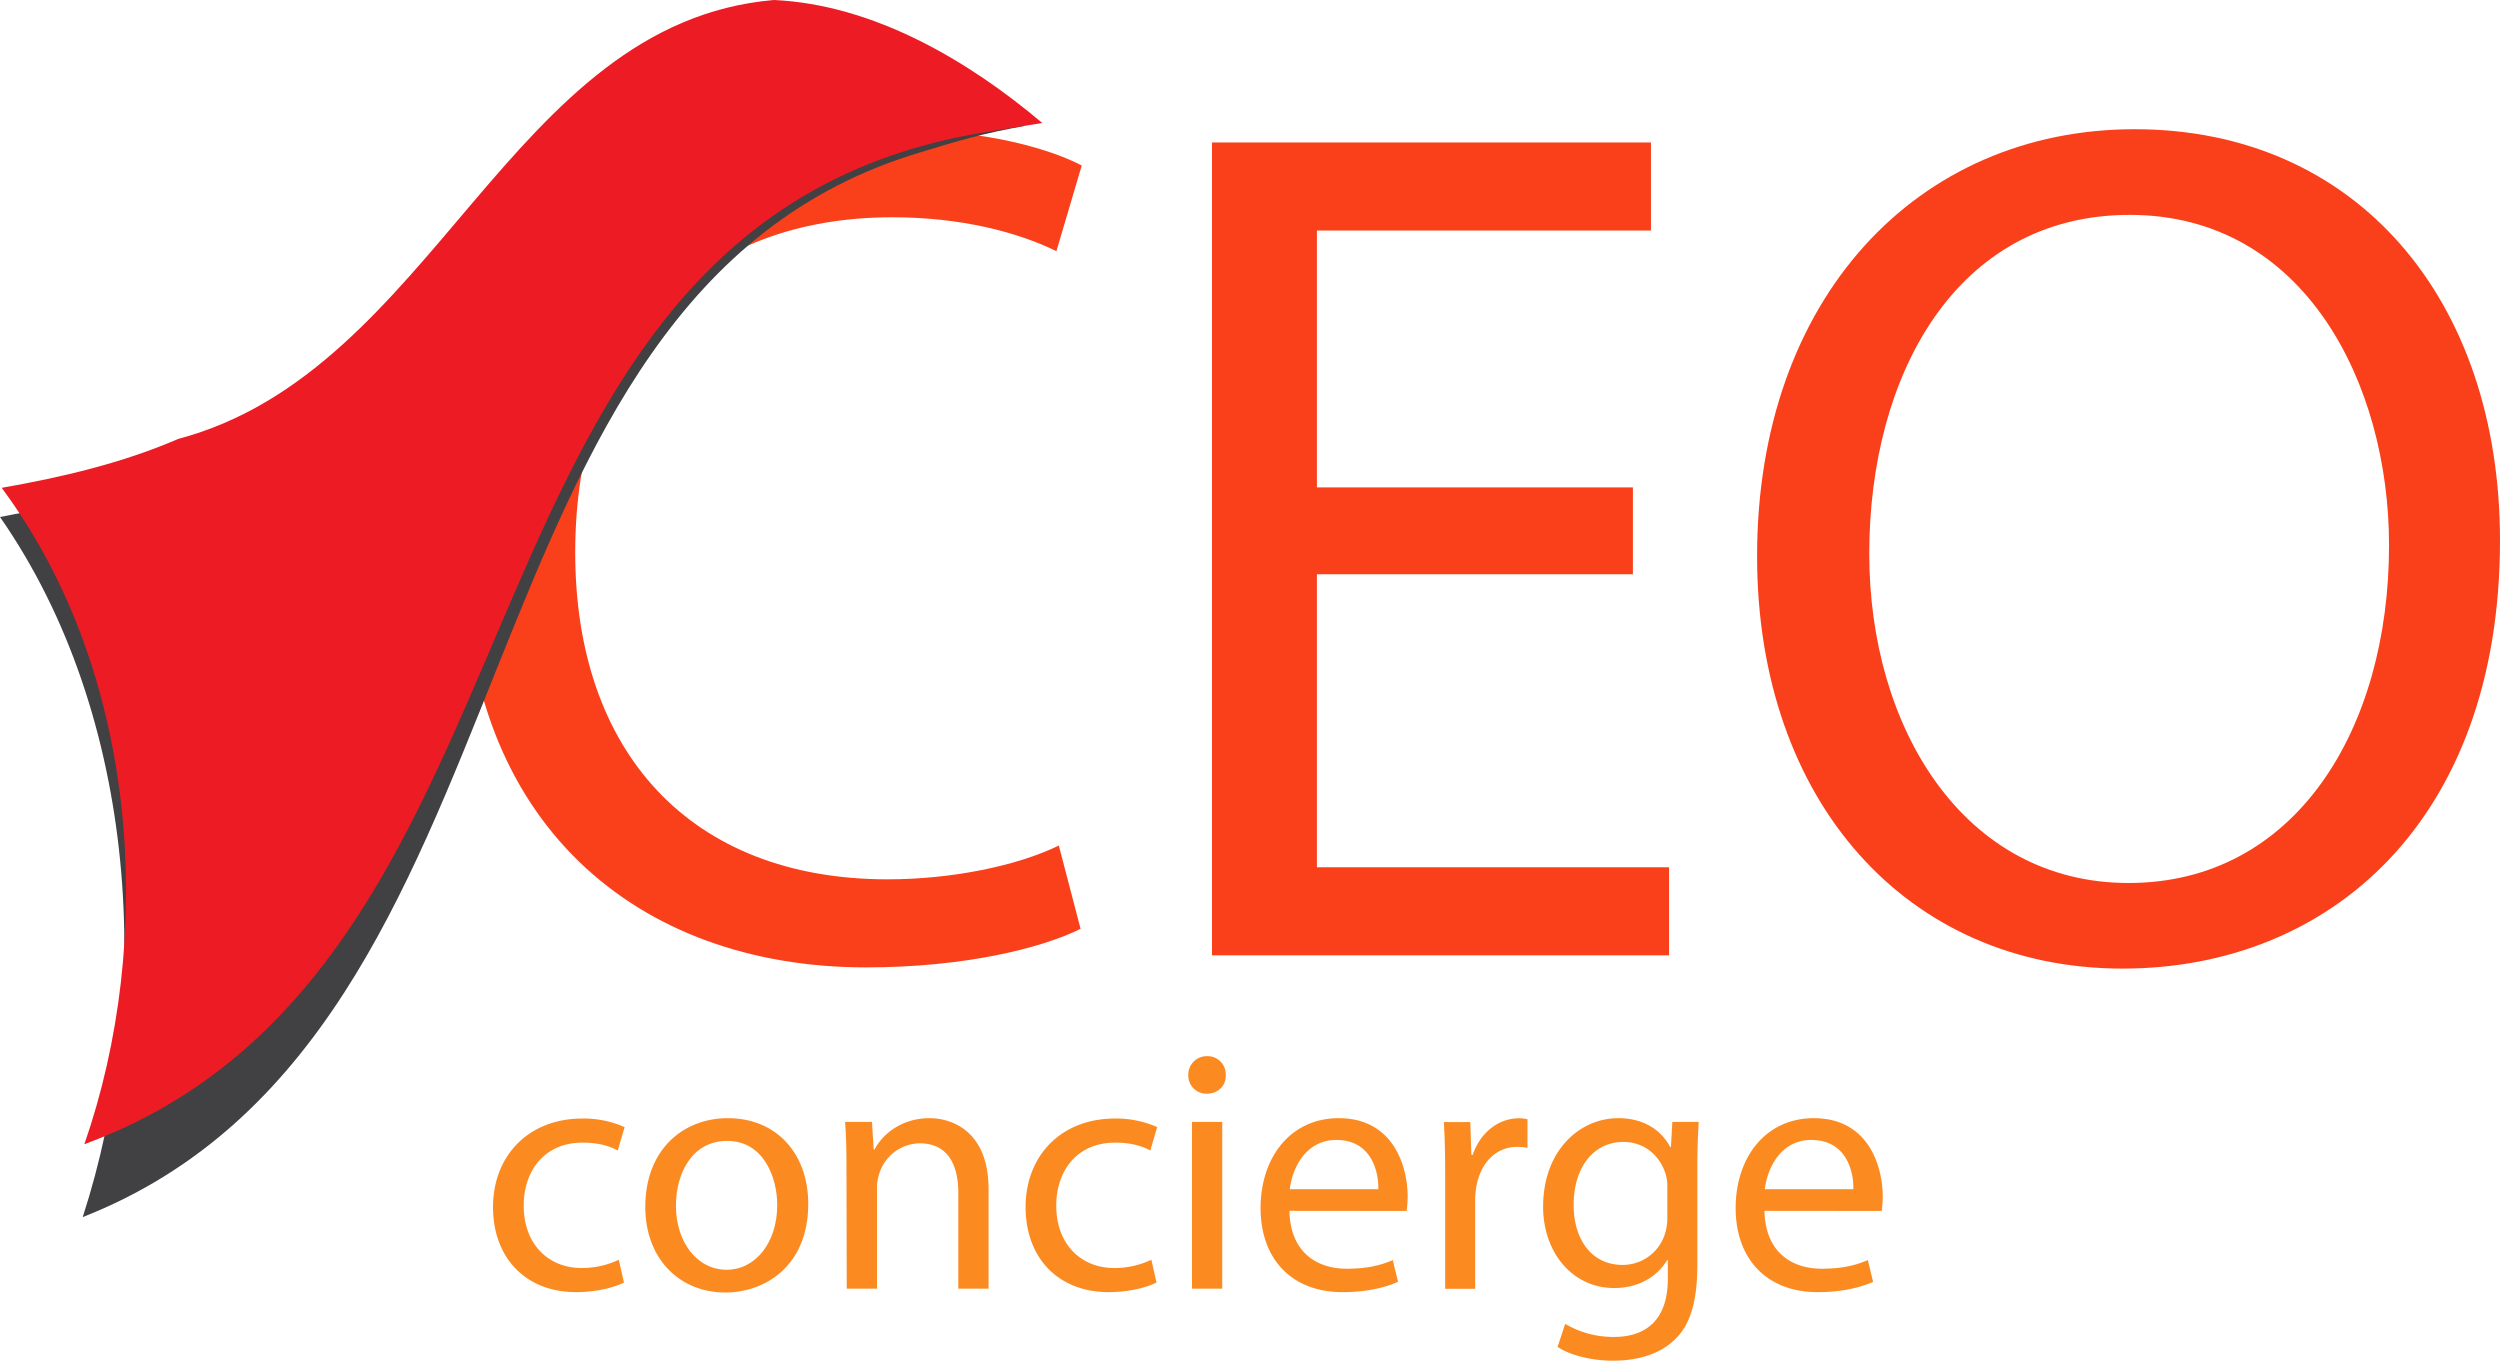 <?xml version="1.0" encoding="UTF-8"?> <svg xmlns="http://www.w3.org/2000/svg" id="Layer_1" data-name="Layer 1" viewBox="0 0 826.17 449.67"><defs><style>.cls-1{fill:#fa401b;}.cls-2{fill:#fb8b21;}.cls-3{fill:#414042;}.cls-4{fill:#ed1c24;}</style></defs><path class="cls-1" d="M357.09,306.94c-12.76,6.37-38.27,12.75-70.95,12.75-75.72,0-132.71-47.82-132.71-135.9,0-84.1,57-141.09,140.29-141.09,33.47,0,54.6,7.18,63.76,12L349.11,83C336,76.58,317.23,71.8,294.91,71.8c-63,0-104.82,40.25-104.82,110.79,0,65.76,37.87,108,103.23,108,21.12,0,42.64-4.39,56.59-11.16Z"></path><path class="cls-1" d="M539.62,189.77H435.2v96.84H551.57v29.1H400.52V47.09H545.59V76.18H435.2v84.89H539.62Z"></path><path class="cls-1" d="M826.17,178.61c0,92.46-56.2,141.48-124.75,141.48-70.94,0-120.76-55-120.76-136.3,0-85.29,53-141.09,124.75-141.09C778.74,42.7,826.17,98.9,826.17,178.61ZM617.73,183c0,57.39,31.09,108.8,85.69,108.8,55,0,86.08-50.61,86.08-111.59,0-53.4-27.9-109.2-85.69-109.2C646.42,71,617.73,124,617.73,183Z"></path><path class="cls-2" d="M206.2,423.83c-2.62,1.36-8.43,3.18-15.83,3.18-16.62,0-27.44-11.27-27.44-28.12s11.62-29.26,29.6-29.26a33.41,33.41,0,0,1,13.89,2.85l-2.27,7.74c-2.39-1.36-6.15-2.62-11.62-2.62-12.63,0-19.46,9.34-19.46,20.84,0,12.75,8.19,20.6,19.12,20.6a28.51,28.51,0,0,0,12.3-2.73Z"></path><path class="cls-2" d="M267.1,397.87c0,20.38-14.12,29.26-27.44,29.26-14.91,0-26.41-10.93-26.41-28.35,0-18.44,12.07-29.26,27.32-29.26C256.4,369.52,267.1,381,267.1,397.87Zm-43.72.57c0,12.06,7,21.17,16.74,21.17,9.56,0,16.73-9,16.73-21.4,0-9.34-4.66-21.18-16.5-21.18S223.38,388,223.38,398.44Z"></path><path class="cls-2" d="M279.73,385.69c0-5.7-.11-10.36-.45-14.92h8.88l.57,9.11H289c2.74-5.24,9.11-10.36,18.22-10.36,7.63,0,19.47,4.55,19.47,23.45v32.9h-10V394.11c0-8.88-3.3-16.28-12.75-16.28a14.25,14.25,0,0,0-13.44,10.25,14.53,14.53,0,0,0-.68,4.66v33.13h-10Z"></path><path class="cls-2" d="M382.19,423.83c-2.62,1.36-8.42,3.18-15.82,3.18-16.63,0-27.44-11.27-27.44-28.12s11.61-29.26,29.6-29.26a33.41,33.41,0,0,1,13.89,2.85l-2.28,7.74c-2.39-1.36-6.15-2.62-11.61-2.62-12.64,0-19.47,9.34-19.47,20.84,0,12.75,8.2,20.6,19.13,20.6a28.46,28.46,0,0,0,12.29-2.73Z"></path><path class="cls-2" d="M405.07,355.29c.11,3.41-2.39,6.15-6.38,6.15a6,6,0,0,1-6-6.15,6.1,6.1,0,0,1,6.26-6.26A6,6,0,0,1,405.07,355.29Zm-11.16,70.58v-55.1h10v55.1Z"></path><path class="cls-2" d="M426.13,400.14c.23,13.55,8.88,19.13,18.9,19.13,7.17,0,11.5-1.25,15.25-2.85L462,423.6c-3.53,1.59-9.56,3.41-18.33,3.41-17,0-27.09-11.15-27.09-27.78s9.79-29.71,25.84-29.71c18,0,22.77,15.82,22.77,26a38.39,38.39,0,0,1-.34,4.66ZM455.5,393c.11-6.37-2.62-16.28-13.89-16.28-10.13,0-14.57,9.34-15.37,16.28Z"></path><path class="cls-2" d="M477.58,388c0-6.49-.11-12.06-.45-17.19h8.76l.35,10.82h.45c2.51-7.4,8.54-12.07,15.26-12.07a10.74,10.74,0,0,1,2.84.34v9.45a14.89,14.89,0,0,0-3.41-.34c-7.06,0-12.07,5.35-13.44,12.86a29.13,29.13,0,0,0-.45,4.67v29.37h-9.91Z"></path><path class="cls-2" d="M561.37,370.77c-.23,4-.45,8.43-.45,15.14v32c0,12.63-2.51,20.37-7.86,25.15-5.35,5-13.09,6.61-20,6.61-6.6,0-13.89-1.6-18.33-4.56l2.51-7.62a31.12,31.12,0,0,0,16.17,4.32c10.24,0,17.76-5.35,17.76-19.24v-6.15h-.23c-3.08,5.13-9,9.23-17.53,9.23-13.67,0-23.46-11.62-23.46-26.87,0-18.67,12.18-29.26,24.82-29.26,9.57,0,14.8,5,17.19,9.56h.23l.46-8.31ZM551,392.52a14.18,14.18,0,0,0-.57-4.56c-1.82-5.8-6.71-10.58-14-10.58-9.56,0-16.39,8.08-16.39,20.83,0,10.81,5.46,19.81,16.28,19.81a14.66,14.66,0,0,0,13.89-10.25,17.7,17.7,0,0,0,.79-5.35Z"></path><path class="cls-2" d="M583.11,400.14c.23,13.55,8.88,19.13,18.9,19.13,7.17,0,11.5-1.25,15.25-2.85L619,423.6c-3.53,1.59-9.56,3.41-18.33,3.41-17,0-27.09-11.15-27.09-27.78s9.79-29.71,25.84-29.71c18,0,22.77,15.82,22.77,26a38.39,38.39,0,0,1-.34,4.66ZM612.48,393c.12-6.37-2.62-16.28-13.89-16.28-10.13,0-14.57,9.34-15.37,16.28Z"></path><path class="cls-3" d="M254.06,3.53C287,5.14,314,19.65,338.37,41.66c-13.08,2.36-21.19,4.66-34.11,8.65C144.36,97.84,182.71,341.18,27.33,402.21,50.7,330.47,46.08,237.07,0,170.85c19.46-3.63,39.75-8.66,58.34-17.24C143.25,129.55,166.28,11.62,254.06,3.53Z"></path><path class="cls-4" d="M255.73,0C288.65,1.51,320,20,344.44,40.65c-13.08,2.2-26.71,3.82-39.63,7.55C144.91,92.76,183.26,320.9,27.88,378.12,51.25,310.87,46.63,223.3.55,161.21c19.46-3.4,39.75-8.11,58.34-16.16C143.8,122.49,168,7.58,255.73,0Z"></path></svg> 